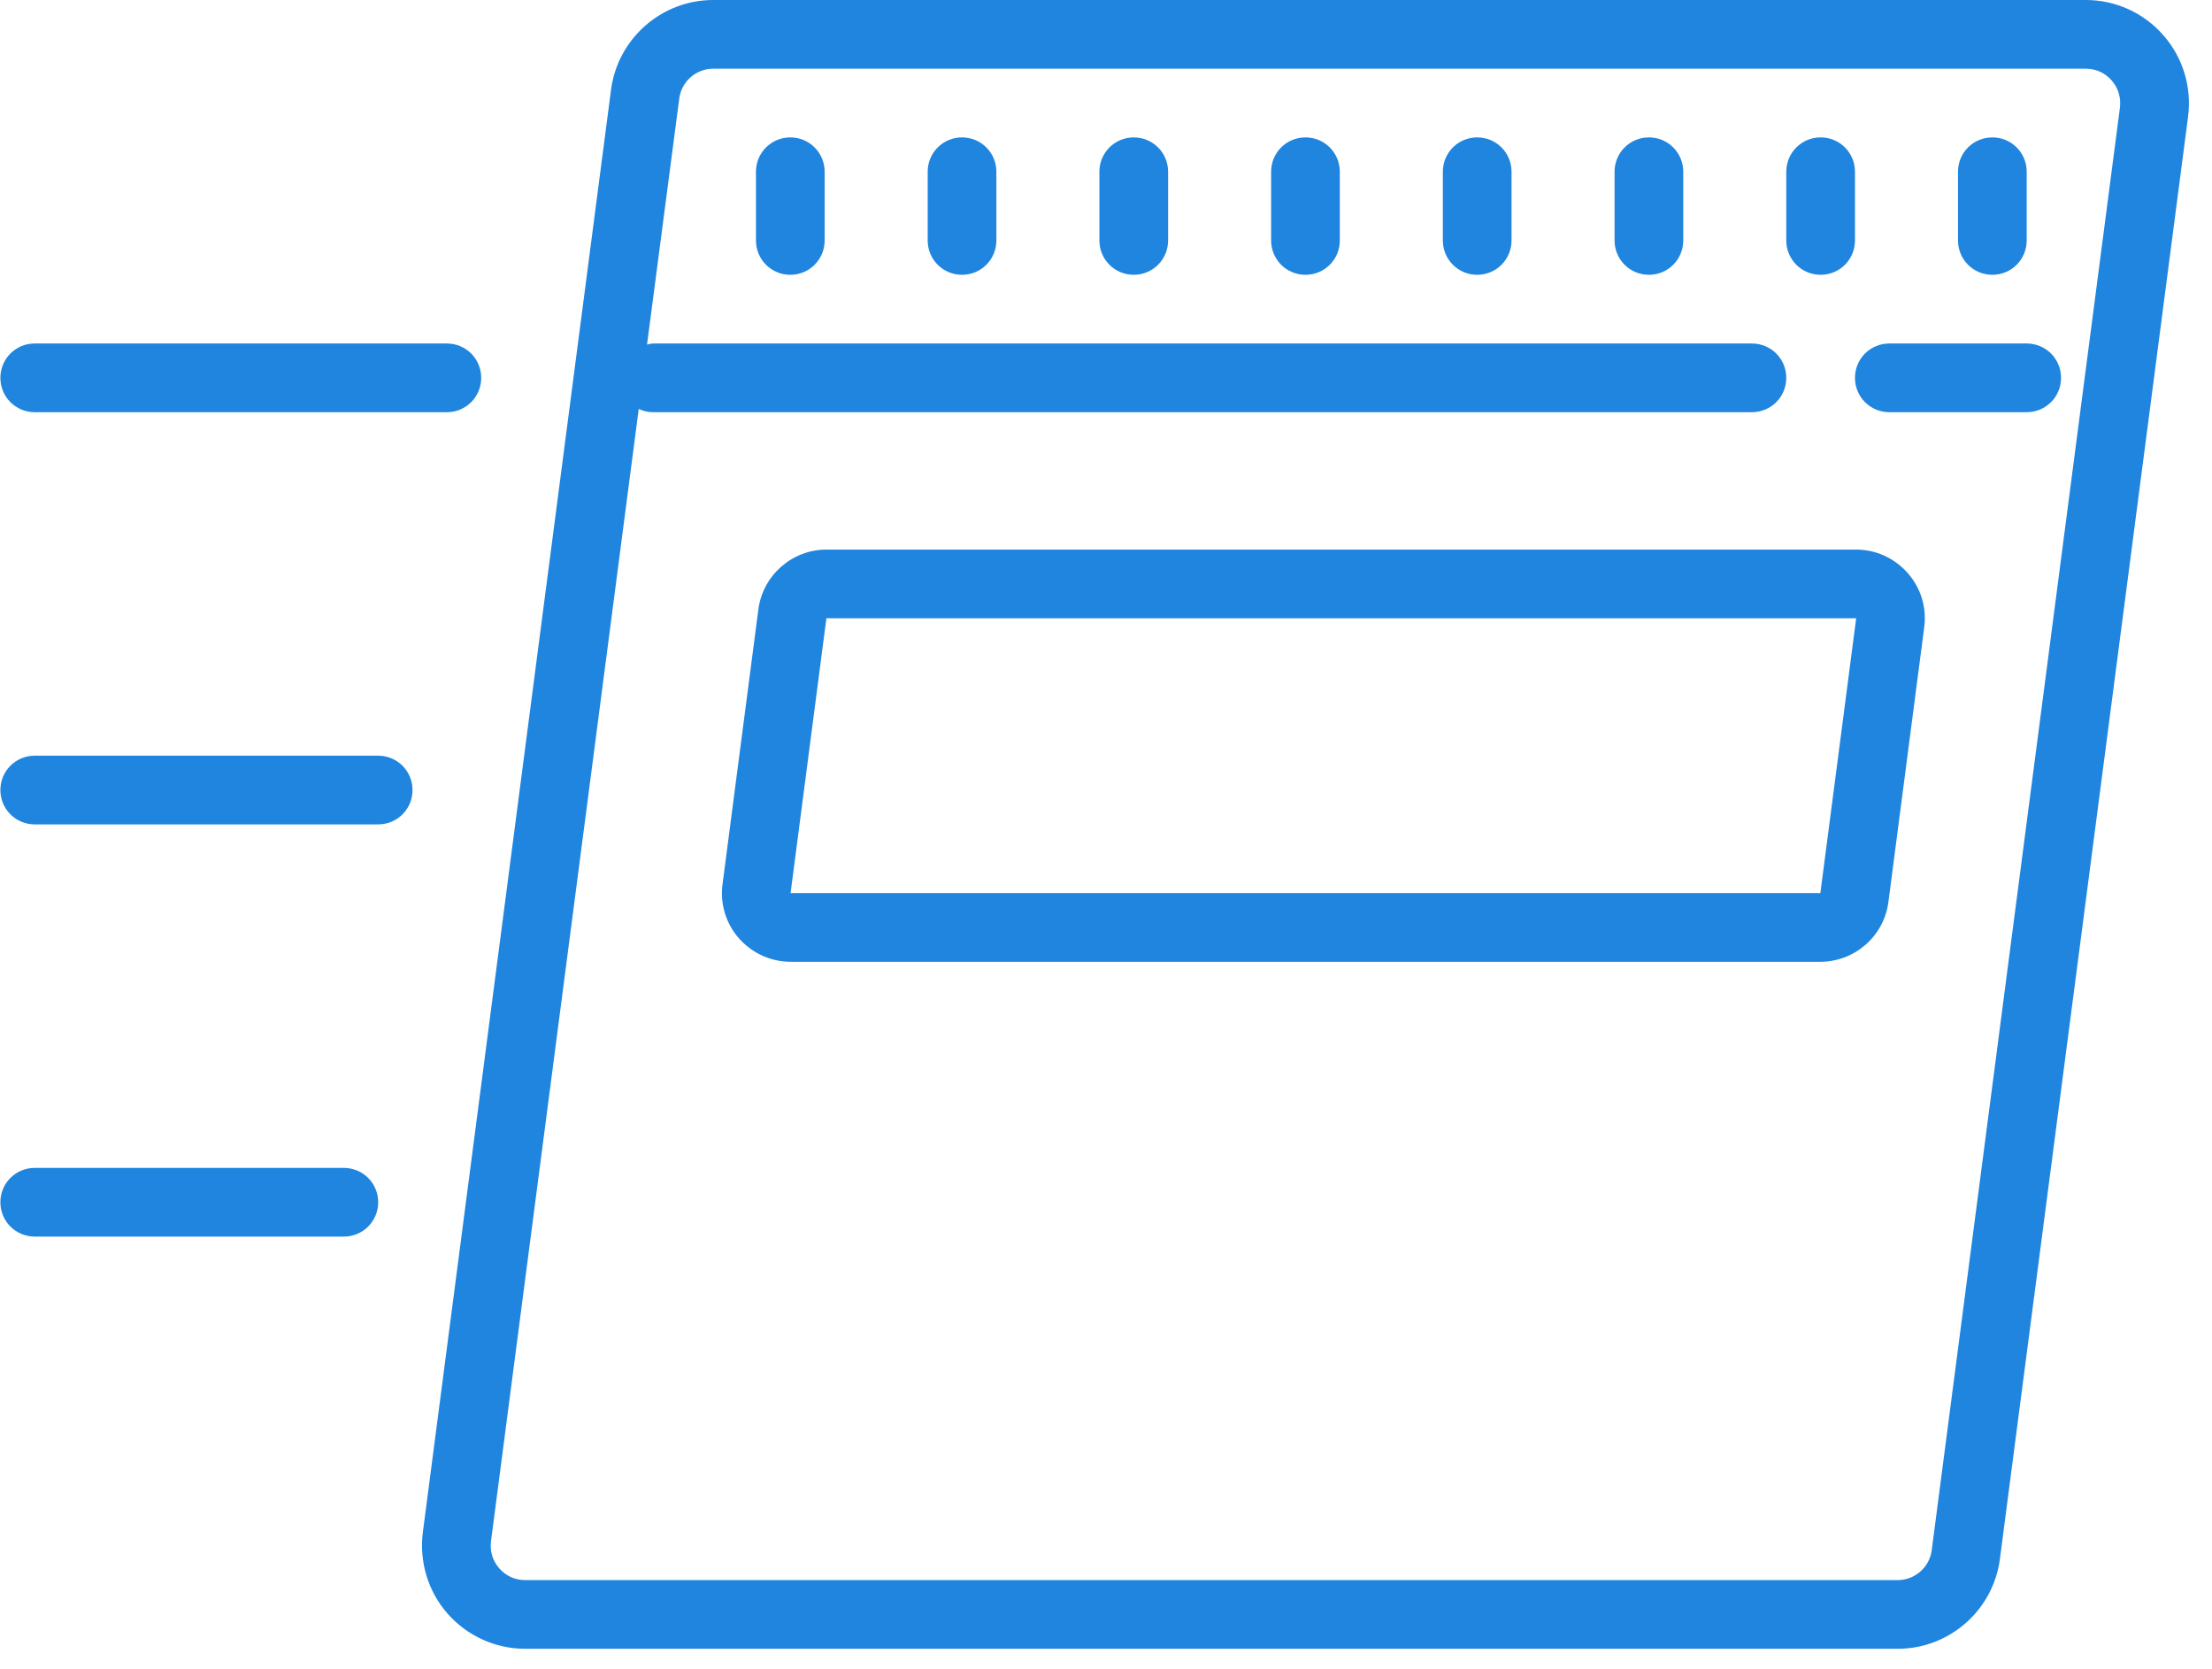 <svg width="57" height="43" viewBox="0 0 57 43" fill="none" xmlns="http://www.w3.org/2000/svg">
<g clip-path="url(#clip0_1_297)">
<g clip-path="url(#clip1_1_297)">
<g clip-path="url(#clip2_1_297)">
<path d="M18.377 0C17.05 0 15.919 0.992 15.746 2.309L10.896 39.479C10.799 40.24 11.031 41.004 11.536 41.578C12.04 42.148 12.767 42.48 13.53 42.48H48.903C50.23 42.48 51.361 41.488 51.534 40.171L56.384 3.001C56.481 2.24 56.249 1.476 55.744 0.906C55.239 0.328 54.514 0 53.75 0H18.377ZM18.377 1.77H53.75C54.009 1.77 54.244 1.877 54.413 2.071C54.583 2.264 54.659 2.513 54.628 2.769L49.778 39.939C49.722 40.378 49.345 40.71 48.903 40.71H13.53C13.271 40.71 13.036 40.603 12.867 40.409C12.694 40.216 12.621 39.967 12.652 39.711L16.459 10.537C16.573 10.589 16.694 10.62 16.825 10.62H45.145C45.636 10.62 46.03 10.226 46.03 9.735C46.03 9.244 45.636 8.85 45.145 8.85H16.825C16.77 8.85 16.725 8.871 16.673 8.878L17.503 2.541C17.558 2.102 17.935 1.77 18.377 1.77ZM20.365 3.54C19.874 3.54 19.48 3.934 19.48 4.425V6.195C19.48 6.686 19.874 7.08 20.365 7.08C20.856 7.08 21.25 6.686 21.25 6.195V4.425C21.25 3.934 20.856 3.54 20.365 3.54ZM24.79 3.54C24.299 3.54 23.905 3.934 23.905 4.425V6.195C23.905 6.686 24.299 7.08 24.79 7.08C25.281 7.08 25.675 6.686 25.675 6.195V4.425C25.675 3.934 25.281 3.54 24.79 3.54ZM29.215 3.54C28.724 3.54 28.33 3.934 28.33 4.425V6.195C28.33 6.686 28.724 7.08 29.215 7.08C29.706 7.08 30.1 6.686 30.1 6.195V4.425C30.1 3.934 29.706 3.54 29.215 3.54ZM33.64 3.54C33.149 3.54 32.755 3.934 32.755 4.425V6.195C32.755 6.686 33.149 7.08 33.64 7.08C34.131 7.08 34.525 6.686 34.525 6.195V4.425C34.525 3.934 34.131 3.54 33.64 3.54ZM38.065 3.54C37.574 3.54 37.18 3.934 37.18 4.425V6.195C37.18 6.686 37.574 7.08 38.065 7.08C38.556 7.08 38.95 6.686 38.95 6.195V4.425C38.95 3.934 38.556 3.54 38.065 3.54ZM42.49 3.54C41.999 3.54 41.605 3.934 41.605 4.425V6.195C41.605 6.686 41.999 7.08 42.49 7.08C42.981 7.08 43.375 6.686 43.375 6.195V4.425C43.375 3.934 42.981 3.54 42.49 3.54ZM46.915 3.54C46.424 3.54 46.03 3.934 46.03 4.425V6.195C46.03 6.686 46.424 7.08 46.915 7.08C47.406 7.08 47.8 6.686 47.8 6.195V4.425C47.8 3.934 47.406 3.54 46.915 3.54ZM51.34 3.54C50.849 3.54 50.455 3.934 50.455 4.425V6.195C50.455 6.686 50.849 7.08 51.34 7.08C51.831 7.08 52.225 6.686 52.225 6.195V4.425C52.225 3.934 51.831 3.54 51.34 3.54ZM0.895 8.85C0.404 8.85 0.01 9.244 0.01 9.735C0.01 10.226 0.404 10.62 0.895 10.62H11.515C12.006 10.62 12.4 10.226 12.4 9.735C12.4 9.244 12.006 8.85 11.515 8.85H0.895ZM48.685 8.85C48.194 8.85 47.8 9.244 47.8 9.735C47.8 10.226 48.194 10.62 48.685 10.62H52.225C52.716 10.62 53.11 10.226 53.11 9.735C53.11 9.244 52.716 8.85 52.225 8.85H48.685ZM21.295 14.16C20.41 14.16 19.656 14.824 19.542 15.702L18.619 22.778C18.55 23.283 18.706 23.795 19.041 24.175C19.38 24.559 19.864 24.78 20.375 24.78H46.905C47.793 24.78 48.547 24.12 48.661 23.242L49.584 16.162C49.653 15.657 49.497 15.145 49.159 14.765C48.823 14.381 48.339 14.16 47.831 14.16H21.295ZM21.295 15.93H47.831L46.908 23.01H20.372L21.295 15.93ZM0.895 19.47C0.404 19.47 0.01 19.864 0.01 20.355C0.01 20.846 0.404 21.24 0.895 21.24H9.745C10.236 21.24 10.63 20.846 10.63 20.355C10.63 19.864 10.236 19.47 9.745 19.47H0.895ZM0.895 30.09C0.404 30.09 0.01 30.484 0.01 30.975C0.01 31.466 0.404 31.86 0.895 31.86H8.86C9.351 31.86 9.745 31.466 9.745 30.975C9.745 30.484 9.351 30.09 8.86 30.09H0.895Z" fill="#1F85DE"/>
</g>
</g>
</g>
<defs>
<clipPath id="clip0_1_297">
<rect width="56.66" height="42.48" fill="white"/>
</clipPath>
<clipPath id="clip1_1_297">
<rect width="56.66" height="42.48" fill="white"/>
</clipPath>
<clipPath id="clip2_1_297">
<rect width="56.64" height="42.48" fill="white" transform="translate(0.01)"/>
</clipPath>
</defs>
</svg>
